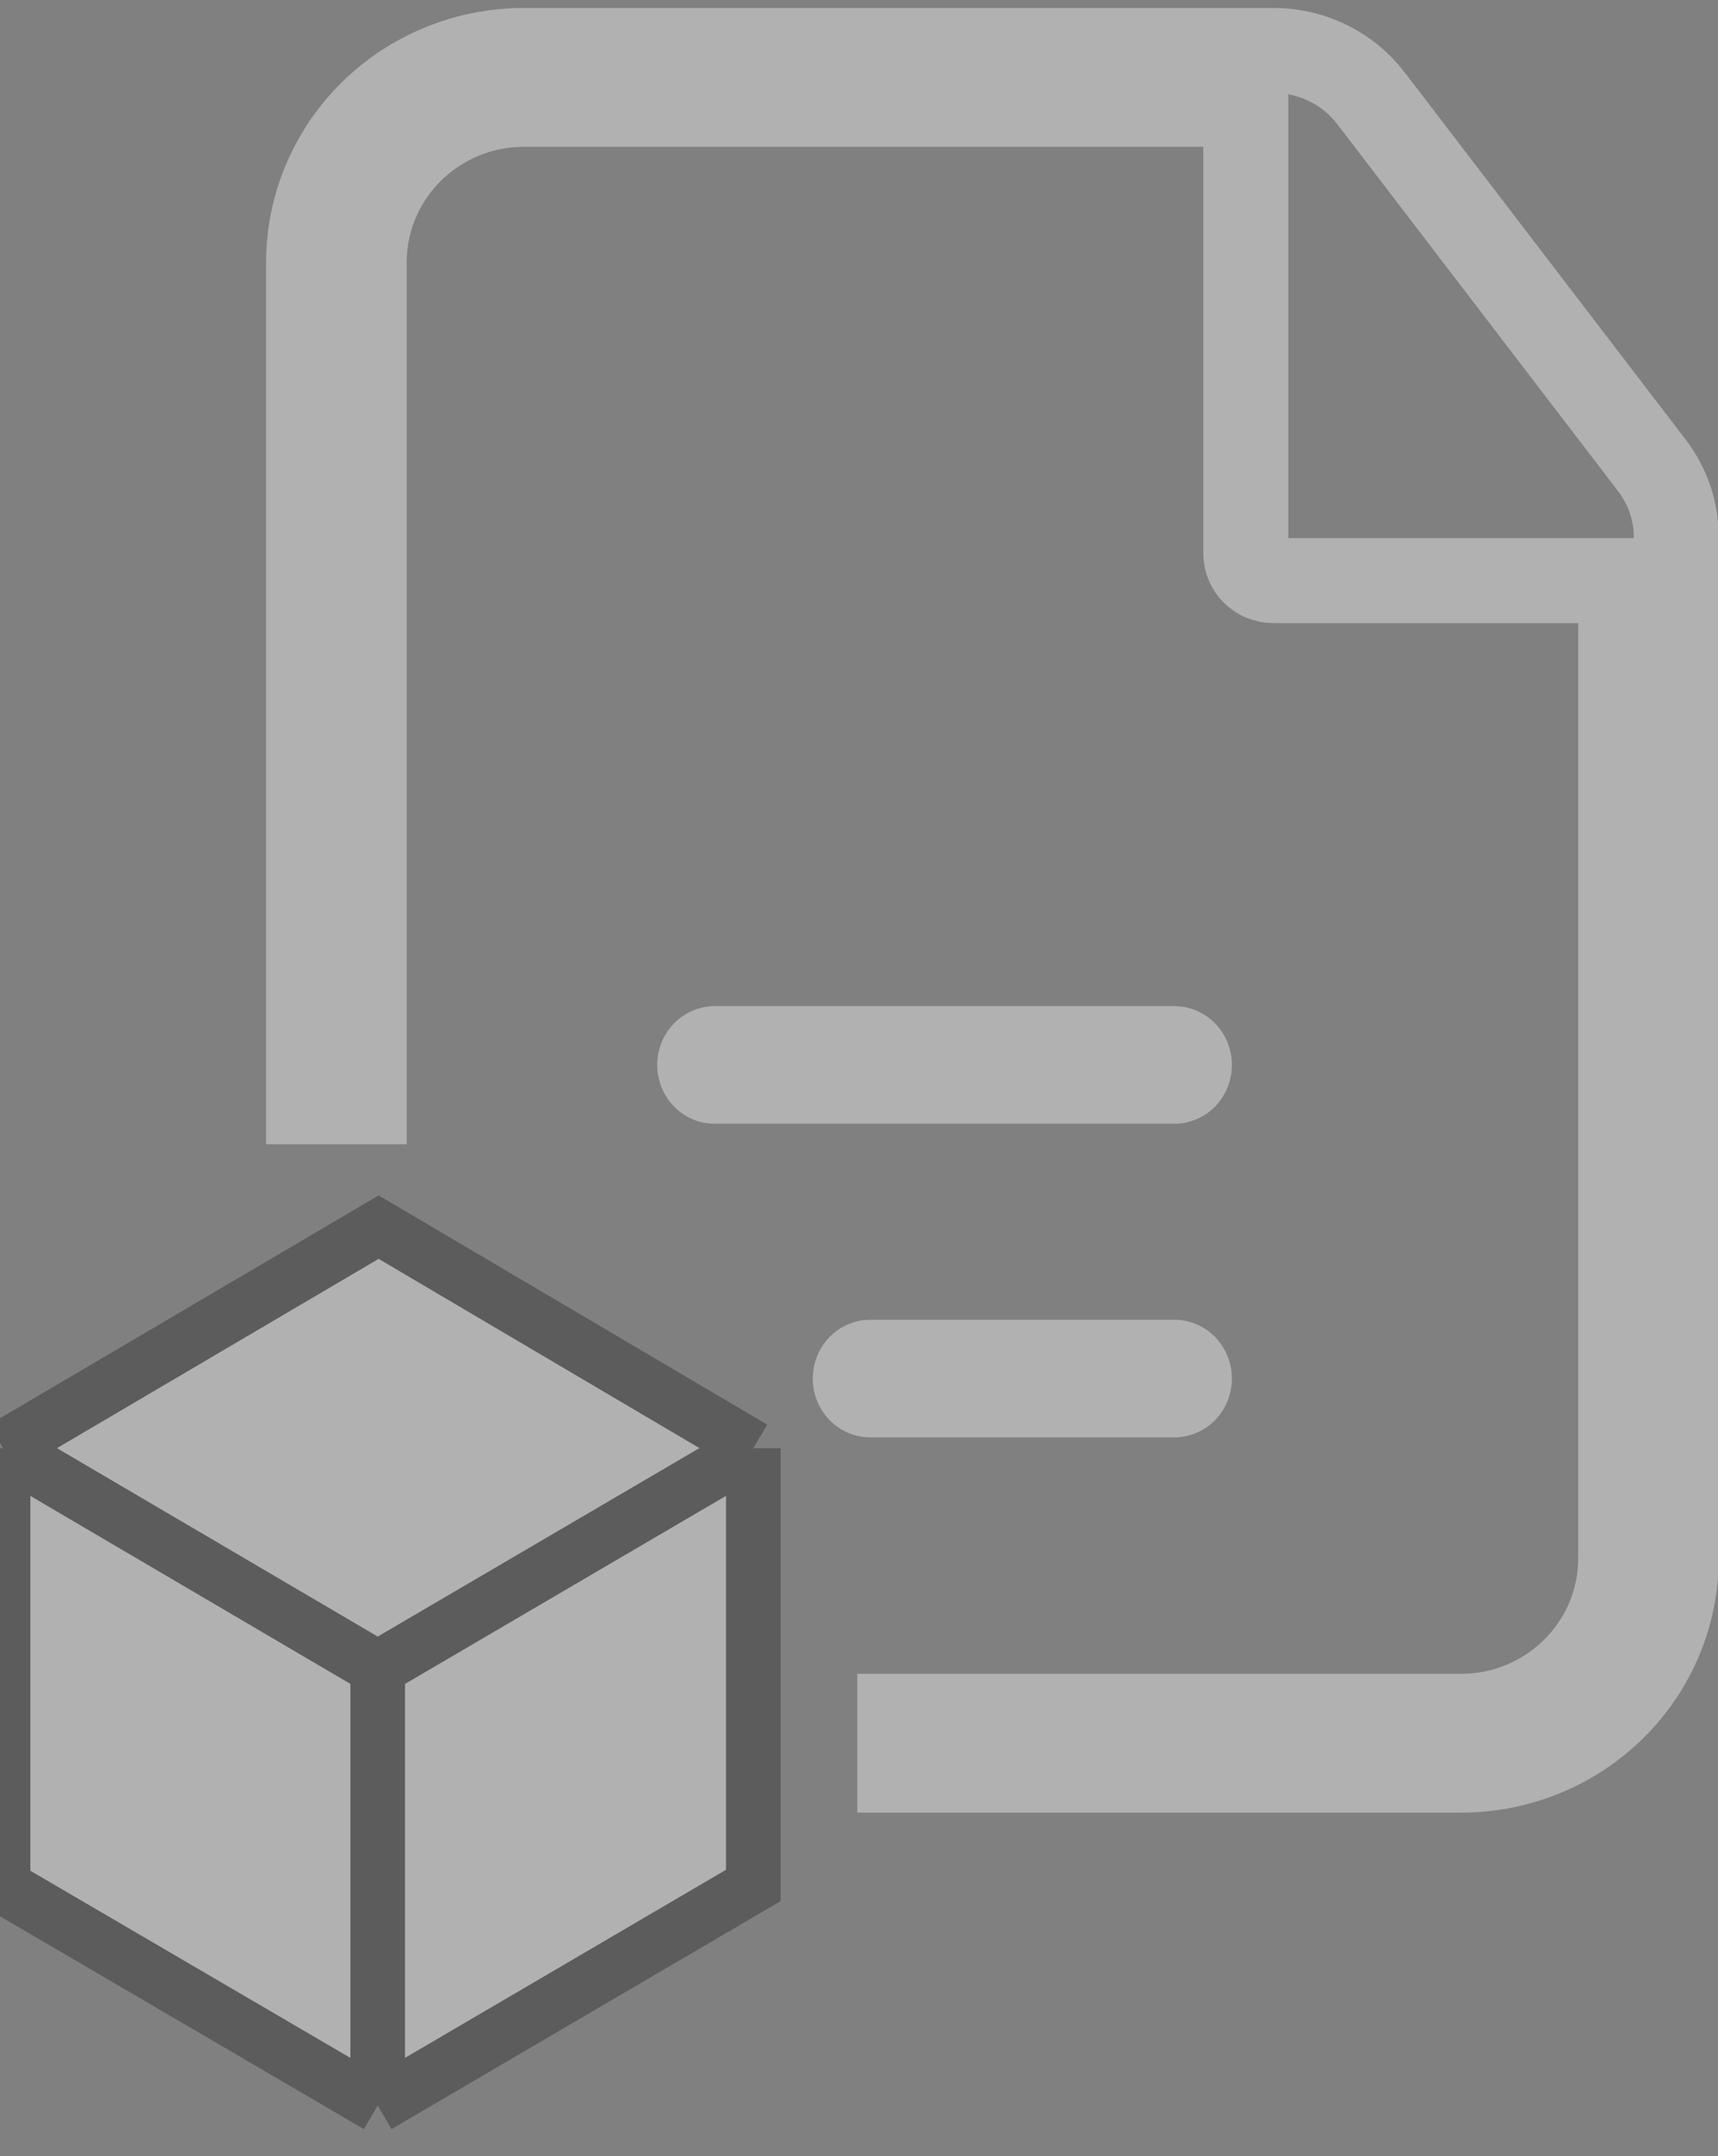 <svg width="283" height="355" viewBox="0 0 283 355" fill="none" xmlns="http://www.w3.org/2000/svg">
<rect x="0" y="0" width="283" height="355" fill="#808080" stroke="none"/>
<g clip-path="url(#clip0_8443_18596)">
<path opacity="0.4" d="M202.926 175.349C202.926 172.781 201.929 170.318 200.154 168.503C198.378 166.687 195.97 165.667 193.46 165.667H117.726C115.216 165.667 112.808 166.687 111.032 168.503C109.257 170.318 108.26 172.781 108.26 175.349C108.26 177.917 109.257 180.379 111.032 182.195C112.808 184.011 115.216 185.031 117.726 185.031H193.46C195.97 185.031 198.378 184.011 200.154 182.195C201.929 180.379 202.926 177.917 202.926 175.349ZM202.926 226.985C202.926 224.417 201.929 221.955 200.154 220.139C198.378 218.323 195.97 217.303 193.46 217.303H143.354C140.843 217.303 138.435 218.323 136.66 220.139C134.884 221.955 133.887 224.417 133.887 226.985C133.887 229.553 134.884 232.016 136.66 233.831C138.435 235.647 140.843 236.667 143.354 236.667H193.46C195.97 236.667 198.378 235.647 200.154 233.831C201.929 232.016 202.926 229.553 202.926 226.985Z" fill="#FAFAFA"/>
<path opacity="0.4" d="M163.482 291.463H148.222V282.606H163.482H240.674C255.107 282.606 266.973 271.024 266.973 256.558V102.604V95.604H259.973H209.798C207.186 95.604 205.219 93.532 205.219 91.176V24.172V17.172H198.219H86.29C71.858 17.172 59.992 28.754 59.992 43.221V181.408H50.834V43.221C50.834 33.993 54.547 25.124 61.186 18.571C67.829 12.014 76.857 8.315 86.29 8.315H209.827C209.828 8.315 209.828 8.315 209.828 8.315C212.938 8.316 216.002 9.028 218.779 10.392C221.555 11.757 223.964 13.733 225.822 16.16C225.822 16.16 225.822 16.161 225.822 16.161L272.107 76.626L272.109 76.63C274.727 80.045 276.13 84.188 276.13 88.448V256.558C276.13 265.785 272.417 274.654 265.778 281.207C259.135 287.764 250.107 291.463 240.674 291.463H163.482Z" stroke="#FAFAFA" stroke-width="14"/>
<g opacity="0.4">
<path d="M0.5 310.607L0.5 238.449L62.374 202.056L124.093 238.449L124.093 310.449L62.219 346.685L0.5 310.607Z" fill="#FAFAFA"/>
<path d="M0.5 238.449L0.5 310.607L62.219 346.685M0.5 238.449L62.374 202.056L124.093 238.449M0.5 238.449L62.219 274.686M62.219 346.685L124.093 310.449L124.093 238.449M62.219 346.685L62.219 274.686M124.093 238.449L62.219 274.686" stroke="#262626" stroke-width="9"/>
</g>
</g>
<defs>
<clipPath id="clip0_8443_18596">
<rect width="283" height="355" fill="white"/>
</clipPath>
</defs>
</svg>
